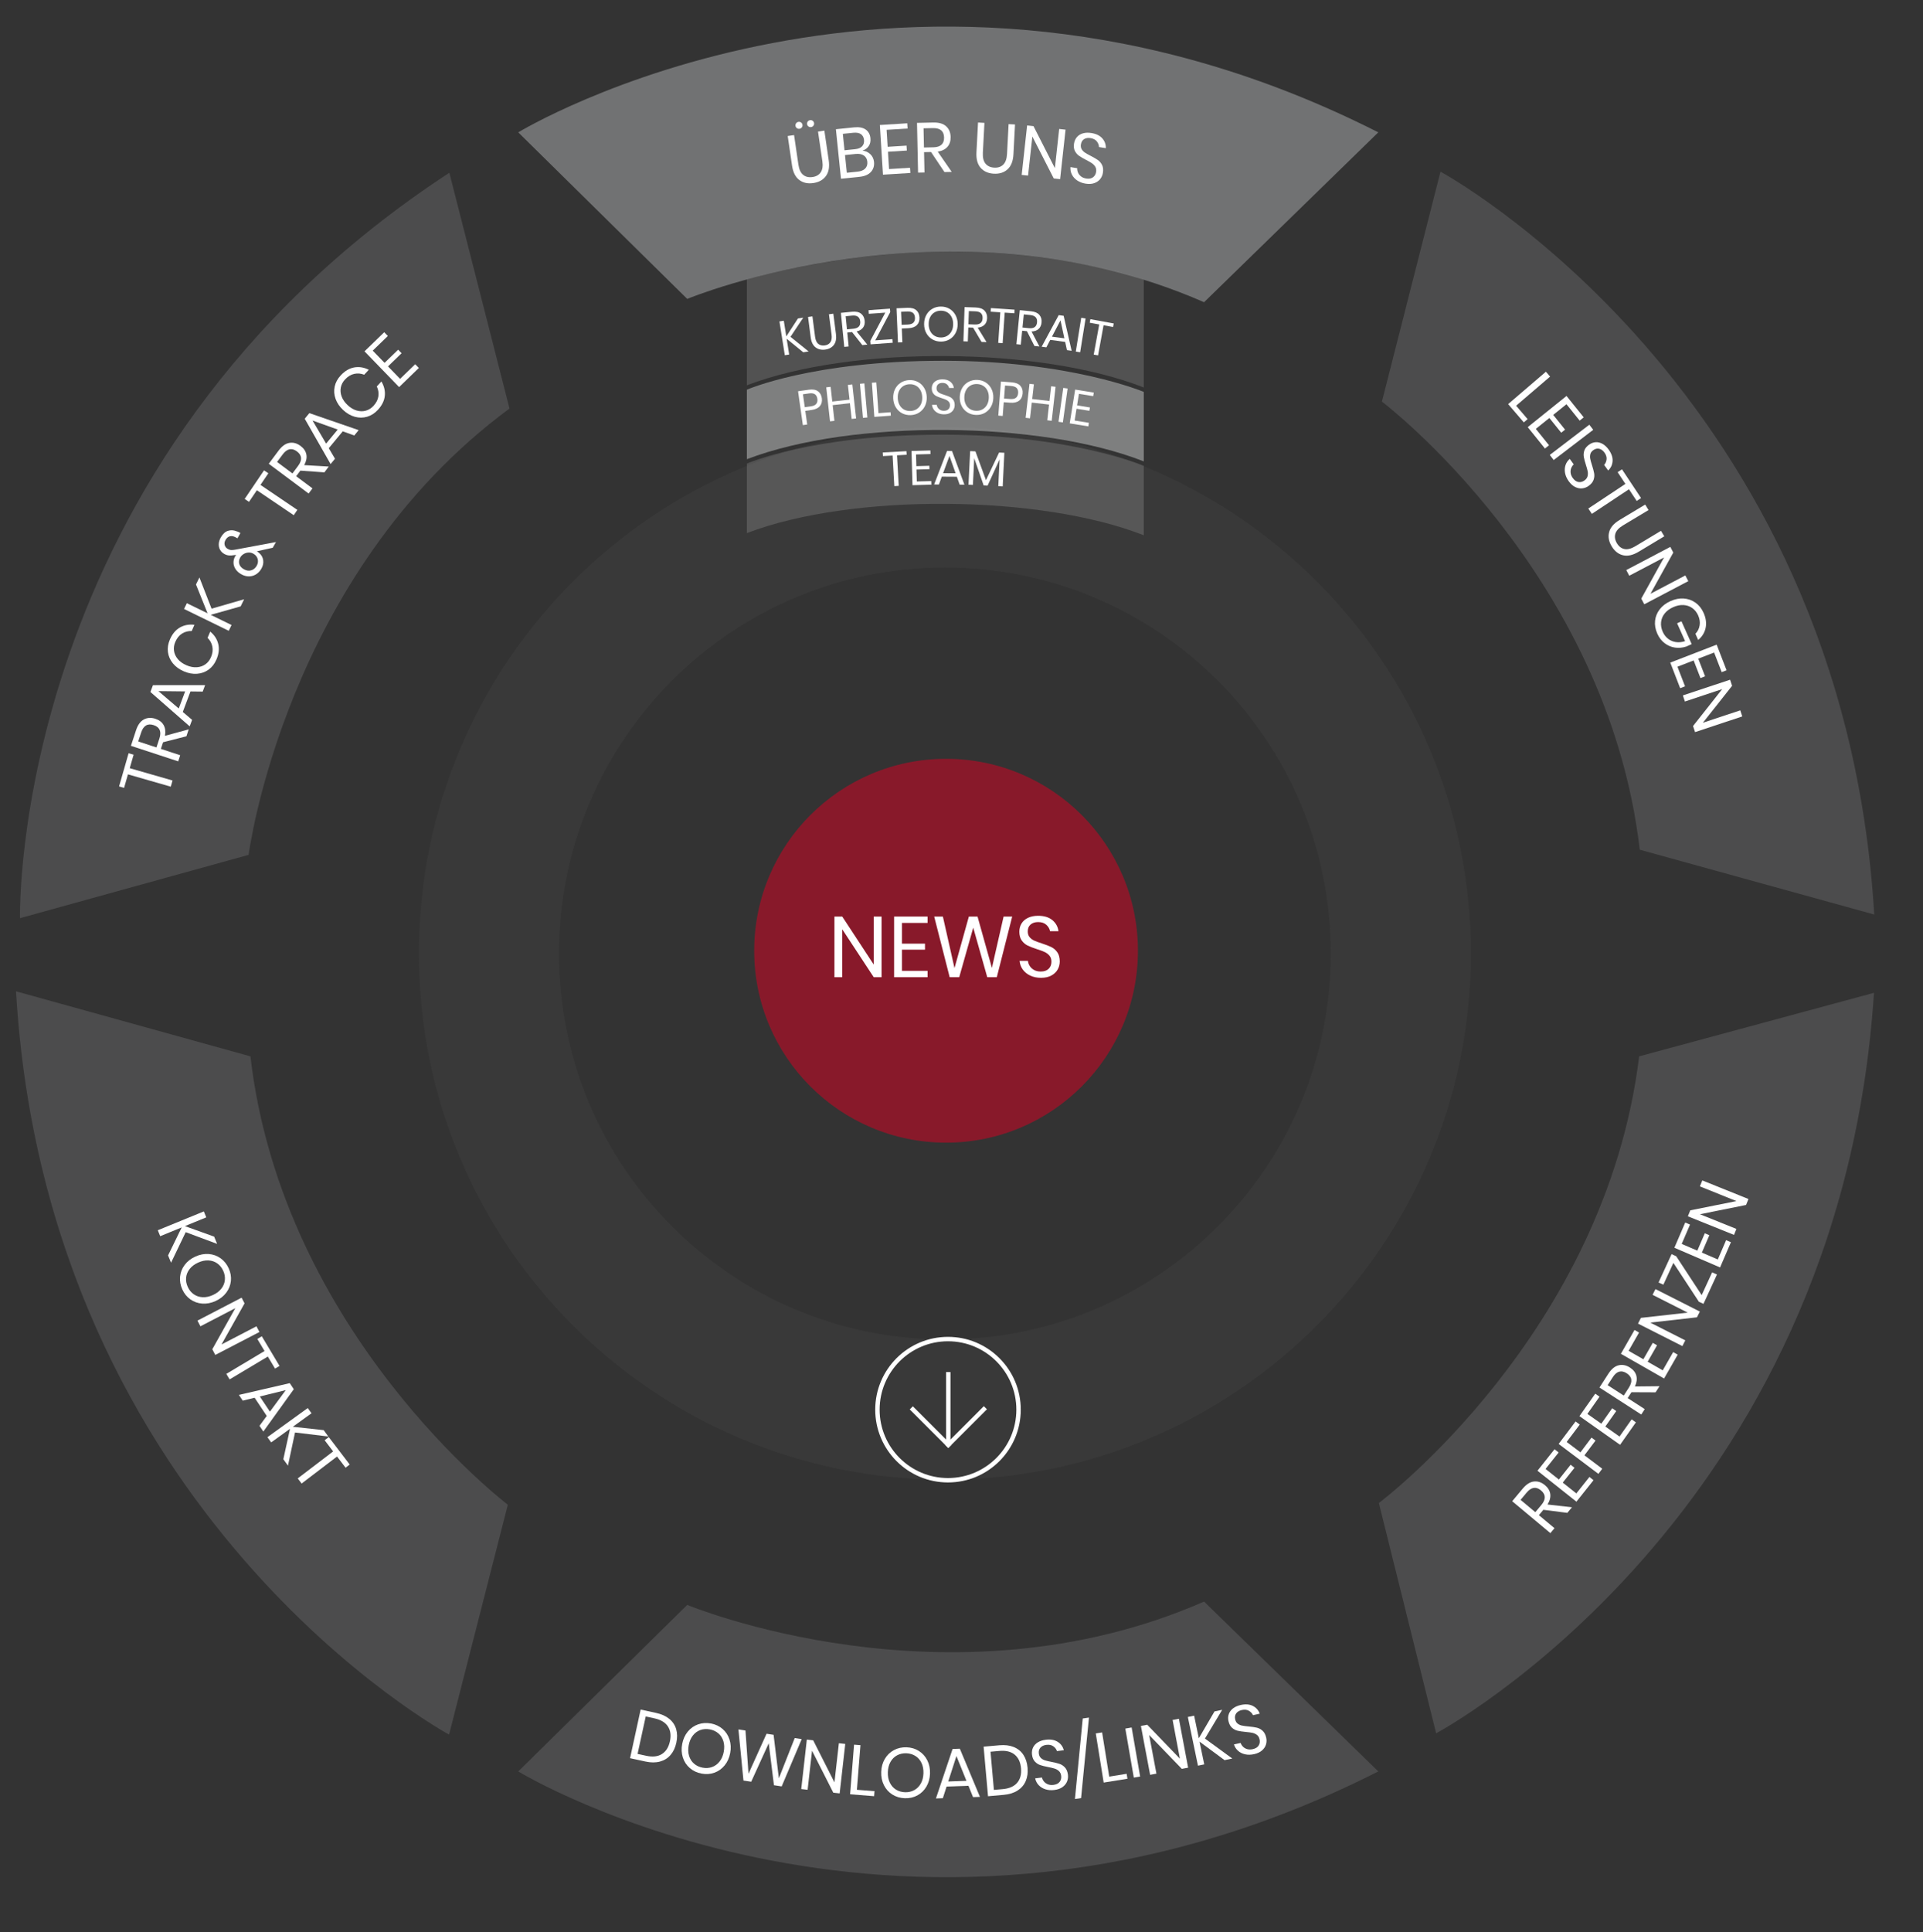 <?xml version="1.0" encoding="utf-8"?>
<!-- Generator: Adobe Illustrator 16.0.0, SVG Export Plug-In . SVG Version: 6.00 Build 0)  -->
<!DOCTYPE svg PUBLIC "-//W3C//DTD SVG 1.1//EN" "http://www.w3.org/Graphics/SVG/1.1/DTD/svg11.dtd">
<svg version="1.1" id="Ebene_1" xmlns="http://www.w3.org/2000/svg" xmlns:xlink="http://www.w3.org/1999/xlink" x="0px" y="0px"
	 width="872px" height="876px" viewBox="0 0 872 876" enable-background="new 0 0 872 876" xml:space="preserve">
<rect x="0" y="0" width="872" height="876" fill="#333333" stroke="none"/>
<g id="Kreis_Mitte" opacity="0.25">
	<g>
		<path fill="#4D4D4D" d="M428.469,193.752c-131.72,0-238.5,106.78-238.5,238.5c0,131.72,106.78,238.5,238.5,238.5
			c131.72,0,238.5-106.779,238.5-238.5C666.969,300.533,560.189,193.752,428.469,193.752z M428.469,607.252
			c-96.649,0-175-78.349-175-175c0-96.649,78.35-175,175-175c96.651,0,175,78.35,175,175
			C603.469,528.903,525.12,607.252,428.469,607.252z"/>
	</g>
</g>
<circle id="Btn_News" opacity="0.5" fill="#DF0022" cx="429" cy="431" r="87"/>
<g id="Txt_News">
	<path fill="#FFFFFF" d="M399.751,443h-3.549l-14.274-21.723V443h-3.549v-27.495h3.549l14.274,21.762v-21.762h3.549V443z"/>
	<path fill="#FFFFFF" d="M408.993,418.391v9.399h10.452v2.73h-10.452v9.593h11.622V443h-15.171v-27.495h15.171v2.886H408.993z"/>
	<path fill="#FFFFFF" d="M458.991,415.505L452.01,443h-4.328l-6.357-22.464L434.967,443h-4.329l-7.02-27.495h3.939l5.265,23.361
		l6.513-23.361h3.938l6.514,23.283l5.304-23.283H458.991z"/>
	<path fill="#FFFFFF" d="M479.622,439.49c-0.624,1.118-1.573,2.027-2.847,2.73c-1.275,0.701-2.848,1.053-4.72,1.053
		c-1.819,0-3.438-0.332-4.855-0.995s-2.548-1.573-3.393-2.729c-0.845-1.157-1.333-2.477-1.463-3.959h3.783
		c0.078,0.78,0.345,1.541,0.8,2.282c0.454,0.741,1.104,1.352,1.949,1.833c0.846,0.48,1.865,0.721,3.063,0.721
		c1.56,0,2.755-0.416,3.588-1.248c0.832-0.832,1.248-1.897,1.248-3.198c0-1.118-0.293-2.028-0.878-2.73s-1.307-1.254-2.165-1.658
		c-0.857-0.402-2.027-0.838-3.51-1.306c-1.742-0.572-3.139-1.112-4.192-1.619c-1.053-0.507-1.95-1.268-2.69-2.281
		c-0.741-1.014-1.111-2.353-1.111-4.017c0-1.43,0.344-2.691,1.033-3.783c0.688-1.092,1.677-1.937,2.964-2.535
		c1.286-0.598,2.802-0.897,4.544-0.897c2.703,0,4.848,0.657,6.435,1.97c1.585,1.313,2.509,2.983,2.769,5.011h-3.822
		c-0.208-1.092-0.767-2.053-1.676-2.886c-0.911-0.832-2.146-1.248-3.705-1.248c-1.431,0-2.574,0.371-3.433,1.111
		c-0.858,0.741-1.287,1.788-1.287,3.14c0,1.066,0.279,1.931,0.839,2.594c0.559,0.663,1.254,1.183,2.086,1.56
		c0.832,0.377,1.977,0.8,3.432,1.268c1.769,0.572,3.191,1.118,4.271,1.638c1.078,0.521,1.994,1.307,2.749,2.359
		c0.754,1.053,1.132,2.451,1.132,4.192C480.559,437.164,480.246,438.373,479.622,439.49z"/>
</g>
<path id="Btn_Kontakt" fill="#B1B3B4" fill-opacity="0.2" d="M203.635,786.348c0,0-182.38-98.681-196.374-336.953l106.304,29.483
	c14.554,125.78,116.717,203.252,116.717,203.252L203.635,786.348z"/>
<g id="Txt_Kontakt">
	<path fill-rule="evenodd" clip-rule="evenodd" fill="none" d="M43.107,471.844c0,0,21.878,84.443,56.464,145.692
		s105.642,134.767,105.642,134.767"/>
	<path fill="#FFFFFF" d="M84.211,558.582l-6.644,13.85l-1.356-3.317l6.183-12.693l-9.745,3.985l-1.102-2.695l20.881-8.539
		l1.102,2.695l-9.685,3.961l13.258,4.776l1.345,3.287L84.211,558.582z"/>
	<path fill="#FFFFFF" d="M104.696,580.729c-0.203,1.931-0.907,3.696-2.114,5.298c-1.207,1.601-2.82,2.859-4.841,3.775
		c-2.021,0.916-4.031,1.3-6.03,1.152c-1.999-0.147-3.792-0.781-5.377-1.901c-1.585-1.12-2.809-2.633-3.672-4.536
		c-0.863-1.904-1.198-3.831-1.004-5.781c0.193-1.95,0.894-3.726,2.1-5.326c1.207-1.602,2.82-2.859,4.841-3.776
		c2.021-0.916,4.031-1.3,6.03-1.152c1.999,0.147,3.796,0.792,5.39,1.931c1.594,1.14,2.822,2.661,3.686,4.565
		S104.898,578.799,104.696,580.729z M98.527,572.74c-1.158-0.822-2.487-1.274-3.987-1.354c-1.501-0.081-3.067,0.248-4.699,0.988
		c-1.613,0.731-2.888,1.689-3.826,2.876c-0.938,1.187-1.479,2.485-1.623,3.898c-0.145,1.412,0.104,2.827,0.748,4.246
		c0.634,1.398,1.535,2.507,2.702,3.325c1.167,0.817,2.501,1.267,4.001,1.348s3.057-0.244,4.67-0.976
		c1.632-0.739,2.912-1.701,3.84-2.883c0.928-1.182,1.464-2.479,1.609-3.892c0.145-1.412-0.1-2.817-0.734-4.217
		C100.584,574.683,99.684,573.563,98.527,572.74z"/>
	<path fill="#FFFFFF" d="M97.619,614.239l-1.343-2.584l10.417-18.61l-15.817,8.218l-1.342-2.584l20.019-10.401l1.343,2.584
		l-10.445,18.625l15.845-8.232l1.343,2.584L97.619,614.239z"/>
	<path fill="#FFFFFF" d="M126.749,619.22l-2.033,1.215l-3.265-5.468l-17.336,10.354l-1.493-2.5l17.335-10.354L116.692,607
		l2.033-1.215L126.749,619.22z"/>
	<path fill="#FFFFFF" d="M120.962,641.895l-5.5-8.256l-5.388,1.321l-1.739-2.609l23.059-5.329l1.828,2.743l-13.814,19.203
		l-1.739-2.61L120.962,641.895z M122.392,639.942l7.191-9.753l-11.769,2.882L122.392,639.942z"/>
	<path fill="#FFFFFF" d="M133.783,649.393l-3.204,15.023l-2.098-2.906l3.027-13.79l-8.535,6.163l-1.705-2.361l18.29-13.207
		l1.705,2.361l-8.483,6.126l14.01,1.527l2.08,2.88L133.783,649.393z"/>
	<path fill="#FFFFFF" d="M158.578,663.915l-1.883,1.437l-3.861-5.064l-16.057,12.243l-1.766-2.316l16.057-12.242l-3.861-5.064
		l1.883-1.436L158.578,663.915z"/>
</g>
<path id="Btn_Referenzen" fill="#B1B3B4" fill-opacity="0.2" d="M651.229,785.759c0,0,183.014-97.501,198.545-335.679
	l-106.492,28.797c-15.366,125.684-118.026,202.494-118.026,202.494L651.229,785.759z"/>
<g id="Txt_Referenzen">
	<path fill-rule="evenodd" clip-rule="evenodd" fill="none" d="M655.09,746.708c0,0,62.691-60.653,98.941-120.932
		c36.25-60.28,65.199-158.341,65.199-158.341"/>
	<path fill="#FFFFFF" d="M710.707,685.828l-10.848-1.39l-2.03,2.432l7.073,5.907l-1.867,2.236l-17.314-14.463l4.759-5.698
		c1.642-1.965,3.343-3.045,5.104-3.241c1.763-0.195,3.421,0.355,4.977,1.654c1.409,1.177,2.214,2.517,2.417,4.021
		c0.202,1.504-0.211,3.09-1.243,4.758l11.086,1.253L710.707,685.828z M696.208,685.517l2.729-3.267
		c2.12-2.538,2.065-4.737-0.161-6.597c-2.226-1.86-4.4-1.521-6.52,1.017l-2.729,3.267L696.208,685.517z"/>
	<path fill="#FFFFFF" d="M700.85,665.926l6.039,4.797l5.334-6.714l1.754,1.394l-5.335,6.715l6.163,4.896l5.933-7.466l1.854,1.474
		l-7.744,9.745l-17.663-14.034l7.744-9.746l1.854,1.473L700.85,665.926z"/>
	<path fill="#FFFFFF" d="M714.459,644.385l1.893,1.424l-5.929,7.873l6.237,4.697l5.023-6.672l1.815,1.367l-5.024,6.672l8.078,6.082
		l-1.752,2.327l-18.021-13.571L714.459,644.385z"/>
	<path fill="#FFFFFF" d="M719.817,640.959l6.302,4.445l4.943-7.007l1.83,1.292l-4.943,7.006l6.432,4.539l5.498-7.791l1.935,1.364
		l-7.177,10.171l-18.433-13.006l7.175-10.17l1.936,1.364L719.817,640.959z"/>
	<path fill="#FFFFFF" d="M750.733,631.186l-10.937-0.049l-1.719,2.662l7.745,4.996l-1.579,2.447l-18.957-12.23l4.025-6.238
		c1.388-2.151,2.943-3.432,4.669-3.843c1.725-0.41,3.438-0.066,5.142,1.032c1.542,0.994,2.506,2.227,2.891,3.693
		c0.387,1.469,0.17,3.094-0.65,4.874l11.156-0.114L750.733,631.186z M736.305,632.654l2.308-3.577
		c1.792-2.778,1.47-4.954-0.97-6.526c-2.437-1.573-4.552-0.971-6.344,1.808l-2.309,3.576L736.305,632.654z"/>
	<path fill="#FFFFFF" d="M738.507,612.37l6.694,3.828l4.258-7.444l1.944,1.111l-4.258,7.445l6.834,3.908l4.734-8.279l2.056,1.176
		l-6.18,10.807l-19.584-11.199l6.179-10.807l2.057,1.176L738.507,612.37z"/>
	<path fill="#FFFFFF" d="M770.814,594.581l-1.316,2.598l-21.192,2.396l15.9,8.053l-1.315,2.598l-20.125-10.193l1.314-2.598
		l21.222-2.381l-15.93-8.066l1.315-2.598L770.814,594.581z"/>
	<path fill="#FFFFFF" d="M771.643,587.11l4.748-10.319l2.181,1.003l-6.113,13.284l-2.093-0.963l-11.553-17.609l-4.548,9.883
		l-2.181-1.003l5.913-12.849l2.093,0.963L771.643,587.11z"/>
	<path fill="#FFFFFF" d="M762.584,563.91l7.084,3.049l3.392-7.878l2.058,0.886l-3.392,7.877l7.231,3.113l3.771-8.76l2.174,0.938
		l-4.921,11.433l-20.723-8.92l4.923-11.434l2.175,0.937L762.584,563.91z"/>
	<path fill="#FFFFFF" d="M792.852,543.547l-1.088,2.701l-20.907,4.21l16.535,6.655l-1.087,2.701l-20.93-8.423l1.088-2.701
		l20.938-4.198l-16.564-6.668l1.087-2.701L792.852,543.547z"/>
</g>
<path id="Btn_Downloads" fill="#B1B3B4" fill-opacity="0.2" d="M235,803.051c0,0,177.092,107.885,390,0l-79-77
	c-116,50.76-234.375,1.5-234.375,1.5L235,803.051z"/>
<g id="Txt_Downloads">
	<path fill-rule="evenodd" clip-rule="evenodd" fill="none" d="M268.2,792.738c0,0,84.293,22.449,154.632,22.434
		c70.34-0.016,169.289-25.764,169.289-25.764"/>
	<path fill="#FFFFFF" d="M304.071,795.59c-1.258,1.461-2.855,2.455-4.793,2.983c-1.938,0.528-4.126,0.526-6.565-0.006l-7.004-1.524
		L290.51,775l7.004,1.525c2.439,0.531,4.432,1.429,5.979,2.693c1.547,1.266,2.59,2.824,3.125,4.677
		c0.535,1.852,0.558,3.903,0.067,6.155C306.2,792.281,305.328,794.127,304.071,795.59z M300.133,795.174
		c1.844-1.148,3.06-3.068,3.645-5.757c0.586-2.688,0.286-4.942-0.901-6.763c-1.188-1.819-3.229-3.045-6.125-3.676l-3.941-0.858
		l-3.696,16.979l3.939,0.858C295.929,796.583,298.289,796.322,300.133,795.174z"/>
	<path fill="#FFFFFF" d="M327.683,783.816c1.462,1.275,2.502,2.867,3.119,4.774c0.615,1.907,0.718,3.952,0.307,6.132
		c-0.414,2.18-1.254,4.045-2.524,5.596c-1.271,1.552-2.819,2.654-4.646,3.307c-1.829,0.653-3.77,0.785-5.823,0.397
		c-2.055-0.388-3.824-1.222-5.308-2.501c-1.484-1.279-2.534-2.873-3.151-4.781c-0.616-1.907-0.719-3.951-0.306-6.131
		c0.412-2.181,1.253-4.046,2.522-5.598c1.271-1.551,2.83-2.65,4.679-3.3s3.8-0.779,5.854-0.392
		C324.46,781.709,326.219,782.541,327.683,783.816z M317.598,784.271c-1.338,0.474-2.472,1.303-3.4,2.482
		c-0.93,1.182-1.56,2.653-1.893,4.414c-0.329,1.74-0.278,3.334,0.154,4.784c0.431,1.449,1.183,2.639,2.256,3.569
		c1.072,0.931,2.374,1.539,3.903,1.828c1.511,0.286,2.936,0.186,4.275-0.299c1.339-0.484,2.473-1.318,3.402-2.5
		c0.93-1.181,1.559-2.641,1.888-4.381c0.332-1.762,0.282-3.361-0.151-4.8s-1.187-2.623-2.26-3.554
		c-1.072-0.93-2.362-1.537-3.873-1.823C320.37,783.704,318.936,783.797,317.598,784.271z"/>
	<path fill="#FFFFFF" d="M363.538,788.401l-9.076,21.433l-3.511-0.537l-2.367-19.009l-7.945,17.431l-3.512-0.538l-2.279-23.171
		l3.194,0.488l1.37,19.602l8.183-18.14l3.195,0.489l2.391,19.693l7.193-18.227L363.538,788.401z"/>
	<path fill="#FFFFFF" d="M380.756,813.001l-2.894-0.326l-9.637-19.027l-2.002,17.712l-2.894-0.328l2.534-22.417l2.893,0.327
		L378.39,808l2.006-17.742l2.894,0.326L380.756,813.001z"/>
	<path fill="#FFFFFF" d="M388.569,811.365l7.974,0.637l-0.181,2.266l-10.877-0.869l1.797-22.488l2.902,0.232L388.569,811.365z"/>
	<path fill="#FFFFFF" d="M416.678,793.771c1.64,1.038,2.91,2.454,3.809,4.245c0.899,1.793,1.31,3.797,1.233,6.015
		s-0.625,4.188-1.645,5.915c-1.02,1.726-2.384,3.051-4.091,3.973c-1.708,0.924-3.606,1.35-5.695,1.277s-3.965-0.627-5.626-1.667
		c-1.661-1.038-2.941-2.454-3.84-4.246c-0.899-1.792-1.311-3.796-1.233-6.015c0.076-2.217,0.624-4.188,1.644-5.914
		c1.021-1.727,2.395-3.05,4.123-3.973c1.729-0.922,3.639-1.348,5.728-1.276C413.174,792.177,415.038,792.732,416.678,793.771z
		 M406.78,795.75c-1.251,0.674-2.246,1.664-2.984,2.972c-0.738,1.31-1.139,2.858-1.2,4.65c-0.062,1.769,0.231,3.337,0.878,4.704
		s1.57,2.43,2.772,3.186c1.2,0.757,2.58,1.162,4.137,1.215c1.534,0.053,2.928-0.262,4.179-0.945c1.25-0.682,2.246-1.678,2.984-2.986
		s1.14-2.848,1.2-4.617c0.062-1.791-0.231-3.365-0.879-4.721c-0.647-1.356-1.57-2.412-2.772-3.17
		c-1.201-0.756-2.569-1.16-4.104-1.215C409.434,794.77,408.03,795.079,406.78,795.75z"/>
	<path fill="#FFFFFF" d="M439.153,809.549l-9.913,0.358l-1.698,5.281l-3.134,0.112l7.547-22.431l3.294-0.119l9.114,21.83
		l-3.134,0.112L439.153,809.549z M438.241,807.309l-4.537-11.235l-3.715,11.534L438.241,807.309z"/>
	<path fill="#FFFFFF" d="M465.117,807.426c-0.764,1.771-1.991,3.197-3.685,4.279c-1.692,1.082-3.781,1.732-6.268,1.953l-7.139,0.635
		l-1.996-22.473l7.14-0.633c2.486-0.221,4.657,0.041,6.512,0.787s3.313,1.922,4.376,3.53c1.064,1.608,1.698,3.56,1.902,5.854
		C466.161,803.634,465.881,805.656,465.117,807.426z M461.235,808.204c1.416-1.646,2.003-3.84,1.761-6.581
		c-0.243-2.742-1.204-4.804-2.878-6.186c-1.678-1.383-3.991-1.943-6.945-1.682l-4.016,0.357l1.537,17.309l4.017-0.357
		C457.643,810.804,459.817,809.852,461.235,808.204z"/>
	<path fill="#FFFFFF" d="M483.864,807.612c-0.395,0.974-1.076,1.811-2.042,2.511c-0.967,0.7-2.212,1.145-3.736,1.334
		c-1.483,0.184-2.833,0.076-4.055-0.32c-1.221-0.396-2.233-1.023-3.038-1.881c-0.805-0.856-1.336-1.882-1.59-3.075l3.08-0.382
		c0.143,0.627,0.436,1.22,0.881,1.777c0.445,0.557,1.036,0.988,1.773,1.295c0.736,0.307,1.592,0.399,2.565,0.279
		c1.27-0.158,2.201-0.617,2.796-1.379c0.593-0.762,0.824-1.671,0.693-2.73c-0.113-0.91-0.443-1.621-0.99-2.133
		c-0.547-0.514-1.19-0.891-1.93-1.133c-0.739-0.24-1.736-0.478-2.99-0.709c-1.477-0.29-2.668-0.588-3.577-0.895
		c-0.908-0.307-1.716-0.836-2.421-1.587c-0.707-0.751-1.143-1.804-1.311-3.159c-0.145-1.163,0.009-2.226,0.459-3.184
		c0.451-0.959,1.171-1.746,2.158-2.364c0.988-0.616,2.191-1.013,3.608-1.188c2.203-0.272,4.017,0.045,5.439,0.955
		c1.424,0.908,2.344,2.176,2.761,3.801l-3.113,0.385c-0.279-0.867-0.831-1.594-1.656-2.18c-0.824-0.586-1.872-0.801-3.143-0.643
		c-1.165,0.145-2.059,0.562-2.682,1.251c-0.625,0.69-0.868,1.586-0.732,2.687c0.107,0.868,0.422,1.544,0.945,2.027
		c0.521,0.483,1.141,0.837,1.855,1.06c0.717,0.224,1.689,0.452,2.924,0.687c1.496,0.287,2.711,0.588,3.643,0.902
		c0.93,0.314,1.756,0.862,2.477,1.645c0.72,0.781,1.168,1.881,1.344,3.299C484.392,805.623,484.26,806.64,483.864,807.612z"/>
	<path fill="#FFFFFF" d="M493.796,778.635l-3.568,36.506l-2.787,0.404l3.536-36.501L493.796,778.635z"/>
	<path fill="#FFFFFF" d="M502.986,805.391l7.898-1.271l0.36,2.243l-10.773,1.732l-3.582-22.273l2.874-0.463L502.986,805.391z"/>
	<path fill="#FFFFFF" d="M513.157,783.125l3.845,22.23l-2.87,0.496l-3.844-22.23L513.157,783.125z"/>
	<path fill="#FFFFFF" d="M538.767,801.345l-2.861,0.54l-14.809-15.35l3.299,17.516l-2.861,0.54l-4.176-22.171l2.861-0.539
		l14.814,15.381l-3.305-17.548l2.861-0.539L538.767,801.345z"/>
	<path fill="#FFFFFF" d="M546.393,788.148l12.408,9.057l-3.509,0.729l-11.355-8.393l2.143,10.308l-2.85,0.593l-4.594-22.088
		l2.852-0.592l2.131,10.244l7.111-12.166l3.479-0.723L546.393,788.148z"/>
	<path fill="#FFFFFF" d="M574.073,790.82c-0.298,1.008-0.895,1.907-1.787,2.699c-0.893,0.791-2.089,1.355-3.587,1.693
		c-1.457,0.328-2.813,0.354-4.066,0.078c-1.254-0.274-2.323-0.799-3.208-1.572c-0.885-0.774-1.513-1.742-1.885-2.906l3.029-0.682
		c0.202,0.61,0.553,1.172,1.051,1.683c0.497,0.511,1.128,0.883,1.891,1.115c0.764,0.233,1.624,0.241,2.58,0.026
		c1.25-0.281,2.132-0.83,2.648-1.646c0.516-0.815,0.657-1.744,0.422-2.785c-0.201-0.895-0.6-1.57-1.194-2.025
		c-0.594-0.457-1.271-0.77-2.03-0.938c-0.76-0.168-1.775-0.306-3.046-0.414c-1.498-0.144-2.714-0.324-3.647-0.539
		c-0.935-0.217-1.789-0.664-2.565-1.342c-0.775-0.678-1.313-1.683-1.614-3.016c-0.257-1.144-0.209-2.216,0.146-3.213
		c0.354-0.999,0.993-1.854,1.915-2.564c0.923-0.711,2.081-1.223,3.476-1.537c2.164-0.486,4-0.348,5.506,0.418
		c1.506,0.765,2.546,1.936,3.119,3.512l-3.059,0.688c-0.363-0.837-0.984-1.505-1.862-2.007c-0.879-0.502-1.942-0.613-3.19-0.332
		c-1.146,0.258-1.994,0.761-2.547,1.509c-0.555,0.747-0.709,1.663-0.465,2.745c0.192,0.854,0.571,1.494,1.139,1.924
		c0.566,0.431,1.217,0.722,1.952,0.873c0.732,0.152,1.724,0.284,2.976,0.396c1.518,0.14,2.755,0.32,3.713,0.541
		c0.957,0.223,1.832,0.687,2.626,1.395c0.793,0.705,1.347,1.757,1.661,3.151C574.403,788.789,574.37,789.813,574.073,790.82z"/>
</g>
<path id="Btn_Track__x26__Trace" fill="#B1B3B4" fill-opacity="0.2" d="M9.066,416.236c0,0-5.072-207.303,194.695-337.926
	l27.28,106.893c-101.89,75.172-118.303,202.331-118.303,202.331L9.066,416.236z"/>
<g id="Txt_Track__x26__Trace">
	<g>
		<path fill-rule="evenodd" clip-rule="evenodd" fill="none" d="M70.929,383.034c0,0,11.706-63.645,49.353-128.821
			c37.65-65.175,86.912-102.252,86.912-102.252"/>
		<path fill="#FFFFFF" d="M58.314,341.472l2.275,0.654l-1.759,6.12l19.407,5.577l-0.805,2.799l-19.406-5.577l-1.76,6.12
			l-2.275-0.654L58.314,341.472z"/>
		<path fill="#FFFFFF" d="M84.539,333.771l-10.594,2.718l-0.988,3.01l8.756,2.876l-0.908,2.767l-21.434-7.04l2.316-7.053
			c0.799-2.433,1.981-4.065,3.546-4.898c1.565-0.833,3.31-0.934,5.235-0.301c1.744,0.573,2.986,1.52,3.731,2.842
			c0.745,1.323,0.946,2.95,0.604,4.88l10.765-2.931L84.539,333.771z M70.951,338.84l1.328-4.043c1.031-3.142,0.17-5.165-2.587-6.071
			c-2.756-0.906-4.65,0.213-5.683,3.354l-1.328,4.044L70.951,338.84z"/>
		<path fill="#FFFFFF" d="M86.366,313.458l-3.479,9.289l4.223,3.598l-1.101,2.937l-17.807-15.589l1.155-3.087l23.656-0.023
			l-1.1,2.937L86.366,313.458z M83.947,313.44l-12.117-0.131l9.221,7.862L83.947,313.44z"/>
		<path fill="#FFFFFF" d="M81.592,284.46c1.953-1.11,4.142-1.515,6.566-1.215l-1.214,2.822c-1.599-0.062-3.059,0.321-4.378,1.146
			c-1.318,0.826-2.346,2.091-3.079,3.796c-0.582,1.352-0.774,2.703-0.577,4.054s0.775,2.598,1.734,3.742
			c0.959,1.145,2.261,2.07,3.907,2.779c1.627,0.7,3.181,1.003,4.66,0.908c1.481-0.095,2.778-0.534,3.896-1.32
			c1.116-0.785,1.965-1.854,2.547-3.207c0.733-1.705,0.947-3.32,0.639-4.846c-0.307-1.525-1.032-2.848-2.177-3.968l1.215-2.821
			c1.886,1.555,3.097,3.422,3.632,5.604c0.537,2.182,0.261,4.536-0.826,7.064c-0.836,1.94-2.02,3.464-3.552,4.569
			c-1.532,1.106-3.276,1.731-5.231,1.877c-1.956,0.146-3.953-0.22-5.99-1.098c-2.059-0.885-3.711-2.09-4.959-3.614
			c-1.249-1.524-1.999-3.223-2.25-5.096c-0.25-1.873,0.042-3.78,0.877-5.72C78.119,287.39,79.639,285.571,81.592,284.46z"/>
		<path fill="#FFFFFF" d="M95.939,275.932l14.758-4.262l-1.573,3.22l-13.587,3.836l9.46,4.619l-1.277,2.617l-20.273-9.896
			l1.278-2.617l9.402,4.591l-5.262-13.074l1.558-3.192L95.939,275.932z"/>
		<path fill="#FFFFFF" d="M123.673,248.317l-7.167,1.587c0.297,0.169,0.636,0.437,1.018,0.802c1.015,0.848,1.621,1.917,1.816,3.208
			c0.198,1.291-0.063,2.567-0.781,3.827c-0.654,1.149-1.48,2.028-2.479,2.638c-0.999,0.61-2.08,0.914-3.246,0.913
			c-1.165-0.001-2.322-0.33-3.472-0.985c-1.149-0.655-2.016-1.449-2.601-2.384c-0.584-0.935-0.878-1.906-0.88-2.915
			c-0.002-1.008,0.26-1.975,0.789-2.902c0.084-0.147,0.219-0.341,0.403-0.58l-0.766,0.116c-0.925,0.16-1.748,0.214-2.467,0.159
			c-0.718-0.053-1.457-0.296-2.217-0.729c-0.761-0.434-1.36-1.027-1.803-1.782c-0.44-0.754-0.649-1.628-0.623-2.621
			c0.025-0.992,0.339-2.017,0.94-3.073c0.909-1.595,2.002-2.585,3.279-2.975c1.278-0.389,2.562-0.313,3.852,0.224
			c0.471,0.121,0.92,0.303,1.346,0.547c0.186,0.104,0.319,0.193,0.4,0.266l-1.363,2.391c-0.118-0.093-0.269-0.185-0.45-0.276
			c-0.181-0.091-0.309-0.158-0.384-0.199c-0.938-0.509-1.803-0.66-2.598-0.45c-0.795,0.209-1.445,0.759-1.953,1.648
			c-0.465,0.815-0.591,1.597-0.379,2.345c0.213,0.747,0.662,1.316,1.348,1.707c0.575,0.327,1.127,0.501,1.656,0.521
			c0.529,0.019,1.209-0.054,2.039-0.219l18.215-3.393L123.673,248.317z M116.852,253.435c-0.273-1.028-0.92-1.832-1.939-2.412
			c-0.705-0.402-1.449-0.582-2.236-0.538c-0.784,0.042-1.514,0.266-2.186,0.668s-1.191,0.929-1.563,1.578
			c-0.549,0.964-0.694,1.931-0.437,2.9c0.257,0.97,0.952,1.776,2.082,2.42c1.149,0.655,2.258,0.821,3.327,0.497
			c1.068-0.324,1.898-1.004,2.49-2.042C116.971,255.486,117.125,254.462,116.852,253.435z"/>
		<path fill="#FFFFFF" d="M119.723,213.226l1.962,1.328l-3.57,5.273l16.721,11.32l-1.634,2.412l-16.72-11.319l-3.569,5.272
			l-1.961-1.328L119.723,213.226z"/>
		<path fill="#FFFFFF" d="M147.111,214.14l-10.907-0.792l-1.896,2.539l7.387,5.512l-1.742,2.333l-18.08-13.492l4.44-5.95
			c1.532-2.052,3.172-3.224,4.92-3.516c1.749-0.292,3.435,0.167,5.06,1.38c1.471,1.098,2.348,2.391,2.633,3.882
			c0.285,1.491-0.042,3.098-0.98,4.818l11.138,0.645L147.111,214.14z M132.617,214.622l2.545-3.41
			c1.978-2.649,1.805-4.843-0.521-6.578c-2.324-1.735-4.477-1.277-6.454,1.372l-2.546,3.411L132.617,214.622z"/>
		<path fill="#FFFFFF" d="M155.424,195.542l-6.326,7.641l2.813,4.781l-1.999,2.415l-11.731-20.555l2.103-2.539l22.361,7.713
			l-1.999,2.416L155.424,195.542z M153.143,194.733l-11.407-4.084l6.143,10.444L153.143,194.733z"/>
		<path fill="#FFFFFF" d="M160.635,166.567c2.211-0.39,4.41-0.037,6.594,1.06l-2.091,2.251c-1.486-0.594-2.989-0.724-4.509-0.389
			c-1.52,0.335-2.912,1.182-4.176,2.543c-1.002,1.078-1.637,2.286-1.904,3.625c-0.268,1.338-0.142,2.707,0.377,4.106
			c0.521,1.4,1.436,2.709,2.748,3.93c1.299,1.205,2.66,2.012,4.086,2.42c1.427,0.408,2.797,0.429,4.112,0.063
			s2.474-1.088,3.475-2.166c1.265-1.36,2.007-2.81,2.229-4.35c0.223-1.54-0.017-3.03-0.719-4.469l2.091-2.25
			c1.255,2.098,1.769,4.264,1.54,6.499c-0.227,2.235-1.277,4.361-3.15,6.377c-1.438,1.547-3.063,2.584-4.878,3.111
			c-1.813,0.527-3.667,0.532-5.558,0.013c-1.892-0.52-3.649-1.534-5.275-3.045c-1.641-1.524-2.793-3.214-3.458-5.069
			c-0.664-1.855-0.8-3.706-0.407-5.555s1.307-3.546,2.744-5.094C156.379,168.161,158.422,166.958,160.635,166.567z"/>
		<path fill="#FFFFFF" d="M169.02,158.951l5.365,5.539l6.16-5.967l1.559,1.608l-6.16,5.967l5.477,5.654l6.85-6.634l1.648,1.7
			l-8.941,8.661l-15.697-16.204l8.941-8.661l1.647,1.701L169.02,158.951z"/>
	</g>
</g>
<path id="Btn_Leistungen" fill="#B1B3B4" fill-opacity="0.2" d="M653.193,77.818c0,0,182.476,98.505,196.7,336.763L743.56,385.2
	c-14.676-125.766-116.914-203.137-116.914-203.137L653.193,77.818z"/>
<g id="Txt_Leistungen">
	<g>
		<path fill-rule="evenodd" clip-rule="evenodd" fill="none" d="M648.883,147.453c0,0,49.117,42.134,86.503,107.461
			c37.388,65.327,44.648,126.554,44.648,126.554"/>
		<path fill="#FFFFFF" d="M687.505,183.925l5.206,6.074l-1.726,1.479l-7.101-8.285l17.13-14.682l1.895,2.211L687.505,183.925z"/>
		<path fill="#FFFFFF" d="M710.329,183.251l-6.009,4.834l5.377,6.683l-1.746,1.403l-5.375-6.681l-6.134,4.935l5.978,7.43
			l-1.845,1.484l-7.804-9.699l17.578-14.142l7.803,9.698l-1.845,1.484L710.329,183.251z"/>
		<path fill="#FFFFFF" d="M722.457,194.851l-17.924,13.699l-1.769-2.313l17.925-13.7L722.457,194.851z"/>
		<path fill="#FFFFFF" d="M717.516,221.389c-1.044,0.122-2.105-0.073-3.184-0.583c-1.079-0.512-2.068-1.39-2.967-2.636
			c-0.873-1.21-1.43-2.447-1.669-3.708c-0.239-1.262-0.177-2.451,0.188-3.568c0.363-1.117,1.007-2.076,1.932-2.873l1.815,2.517
			c-0.481,0.427-0.859,0.969-1.134,1.628c-0.275,0.658-0.369,1.384-0.284,2.178c0.086,0.793,0.416,1.587,0.99,2.383
			c0.749,1.039,1.599,1.634,2.553,1.789c0.952,0.154,1.862-0.081,2.728-0.705c0.743-0.537,1.208-1.169,1.395-1.895
			c0.187-0.727,0.207-1.472,0.064-2.236c-0.144-0.764-0.416-1.752-0.816-2.963c-0.456-1.434-0.767-2.622-0.936-3.566
			c-0.168-0.944-0.093-1.906,0.227-2.887c0.319-0.979,1.032-1.868,2.14-2.668c0.951-0.686,1.956-1.063,3.013-1.128
			c1.059-0.065,2.094,0.187,3.109,0.756s1.943,1.433,2.779,2.592c1.298,1.8,1.891,3.542,1.778,5.228s-0.781,3.102-2.005,4.249
			l-1.836-2.544c0.627-0.662,0.998-1.496,1.115-2.501s-0.199-2.026-0.947-3.063c-0.688-0.953-1.482-1.536-2.388-1.751
			c-0.905-0.216-1.807,0.002-2.707,0.65c-0.709,0.513-1.15,1.112-1.323,1.804c-0.173,0.689-0.186,1.402-0.036,2.137
			c0.148,0.734,0.417,1.699,0.804,2.893c0.469,1.45,0.788,2.66,0.961,3.628c0.172,0.968,0.088,1.954-0.25,2.962
			c-0.339,1.007-1.088,1.93-2.247,2.766C719.512,220.896,718.558,221.267,717.516,221.389z"/>
		<path fill="#FFFFFF" d="M744.152,225.791l-1.973,1.31l-3.521-5.305l-16.823,11.167l-1.61-2.427l16.823-11.166l-3.522-5.307
			l1.973-1.309L744.152,225.791z"/>
		<path fill="#FFFFFF" d="M747.533,231.229l-11.602,6.975c-1.901,1.144-3.052,2.407-3.451,3.793
			c-0.399,1.385-0.154,2.817,0.736,4.299c0.88,1.462,2.023,2.331,3.433,2.604c1.408,0.272,3.055-0.157,4.938-1.289l11.601-6.975
			l1.5,2.495l-11.601,6.975c-2.633,1.583-5.005,2.12-7.116,1.609c-2.112-0.511-3.827-1.862-5.146-4.057
			c-1.309-2.177-1.693-4.316-1.153-6.42c0.54-2.104,2.126-3.948,4.759-5.531l11.601-6.974L747.533,231.229z"/>
		<path fill="#FFFFFF" d="M745.605,273.943l-1.355-2.578l10.329-18.66l-15.778,8.293l-1.354-2.577l19.969-10.498l1.354,2.578
			l-10.355,18.676l15.806-8.309l1.354,2.578L745.605,273.943z"/>
		<path fill="#FFFFFF" d="M773.43,284.659c-0.459,2.157-1.584,3.977-3.374,5.459l-1.257-2.804c1.027-1.046,1.665-2.308,1.914-3.787
			c0.248-1.479,0.023-2.997-0.675-4.555c-0.629-1.401-1.518-2.511-2.667-3.327c-1.15-0.817-2.471-1.272-3.961-1.363
			c-1.491-0.092-3.053,0.229-4.689,0.963c-1.674,0.751-2.975,1.721-3.902,2.907c-0.929,1.188-1.464,2.499-1.605,3.93
			c-0.142,1.432,0.12,2.887,0.783,4.365c0.567,1.266,1.359,2.302,2.376,3.108c1.017,0.808,2.196,1.313,3.538,1.518
			c1.342,0.204,2.746,0.061,4.208-0.433l-3.627-8.088l1.985-0.89l4.636,10.336l-2.453,1.1c-1.713,0.559-3.421,0.716-5.118,0.473
			c-1.7-0.244-3.258-0.902-4.673-1.973c-1.416-1.072-2.529-2.514-3.342-4.324c-0.891-1.985-1.233-3.936-1.028-5.852
			c0.205-1.915,0.91-3.652,2.117-5.21c1.206-1.559,2.832-2.796,4.876-3.713c2.044-0.916,4.049-1.307,6.015-1.171
			c1.966,0.135,3.738,0.761,5.314,1.877c1.575,1.117,2.805,2.658,3.687,4.625C773.581,280.226,773.888,282.501,773.43,284.659z"/>
		<path fill="#FFFFFF" d="M777.277,295.811l-7.193,2.782l3.094,7.998l-2.088,0.809l-3.095-7.999l-7.342,2.84l3.44,8.894
			l-2.209,0.855l-4.49-11.61l21.041-8.138l4.49,11.609l-2.209,0.854L777.277,295.811z"/>
		<path fill="#FFFFFF" d="M768.643,331.894l-0.918-2.763l13.219-16.737l-16.914,5.623l-0.919-2.763l21.407-7.118l0.92,2.764
			l-13.249,16.747l16.944-5.634l0.918,2.764L768.643,331.894z"/>
	</g>
</g>
<path id="Btn_Über_uns" fill="#B1B3B4" fill-opacity="0.5" d="M235,60c0,0,177.092-107.885,390,0l-79,77
	c-116-50.759-234.375-1.5-234.375-1.5L235,60z"/>
<g id="Txt_Über_uns">
	<g>
		<path fill-rule="evenodd" clip-rule="evenodd" fill="none" d="M295.542,99.714c0,0,60.966-21.698,136.234-21.698
			c75.269,0,132.015,24.109,132.015,24.109"/>
		<path fill="#FFFFFF" d="M360.078,61.233l1.964,13.393c0.322,2.196,1.045,3.744,2.169,4.646c1.124,0.903,2.541,1.229,4.25,0.978
			c1.688-0.248,2.931-0.968,3.726-2.164c0.795-1.194,1.033-2.878,0.714-5.053l-1.964-13.393l2.881-0.422l1.964,13.393
			c0.446,3.04,0.026,5.436-1.259,7.187c-1.285,1.752-3.193,2.813-5.726,3.185c-2.512,0.368-4.635-0.102-6.368-1.411
			c-1.734-1.309-2.823-3.483-3.269-6.522l-1.964-13.393L360.078,61.233z M361.022,55.871c0.261-0.351,0.613-0.559,1.057-0.624
			c0.443-0.065,0.84,0.034,1.191,0.294c0.351,0.261,0.559,0.613,0.624,1.057c0.062,0.422-0.038,0.809-0.299,1.16
			c-0.261,0.351-0.613,0.559-1.057,0.624c-0.443,0.065-0.84-0.033-1.191-0.294c-0.351-0.261-0.558-0.603-0.62-1.025
			C360.663,56.619,360.761,56.222,361.022,55.871z M366.278,55.101c0.261-0.351,0.613-0.559,1.057-0.624s0.84,0.033,1.191,0.294
			c0.351,0.261,0.559,0.613,0.624,1.057c0.062,0.422-0.038,0.809-0.299,1.159c-0.261,0.352-0.613,0.559-1.057,0.624
			c-0.443,0.065-0.84-0.033-1.191-0.294c-0.351-0.261-0.558-0.603-0.62-1.025C365.918,55.849,366.017,55.452,366.278,55.101z"/>
		<path fill="#FFFFFF" d="M394.668,69.913c0.964,0.93,1.517,2.085,1.659,3.465c0.188,1.825-0.283,3.353-1.411,4.584
			c-1.128,1.231-2.87,1.968-5.226,2.209l-8.34,0.857l-2.306-22.442l8.213-0.844c2.249-0.231,4.009,0.092,5.279,0.97
			c1.269,0.878,1.994,2.187,2.172,3.926c0.148,1.443-0.119,2.65-0.802,3.621c-0.684,0.971-1.616,1.646-2.8,2.025
			C392.517,68.44,393.704,68.983,394.668,69.913z M382.952,68.125l4.839-0.497c1.421-0.146,2.476-0.586,3.161-1.322
			c0.686-0.735,0.968-1.697,0.846-2.886c-0.118-1.146-0.582-2.009-1.392-2.591c-0.811-0.581-1.979-0.794-3.507-0.637l-4.711,0.484
			L382.952,68.125z M392.342,76.393c0.766-0.786,1.084-1.816,0.954-3.089c-0.129-1.252-0.659-2.189-1.592-2.812
			c-0.933-0.623-2.163-0.855-3.691-0.699l-4.838,0.497l0.824,8.022l4.902-0.504C390.429,77.651,391.576,77.179,392.342,76.393z"/>
		<path fill="#FFFFFF" d="M402.032,58.856l0.482,7.697l8.559-0.536l0.14,2.235l-8.56,0.536l0.492,7.856l9.517-0.596l0.148,2.363
			l-12.423,0.778l-1.41-22.516l12.424-0.778l0.148,2.363L402.032,58.856z"/>
		<path fill="#FFFFFF" d="M428.271,78.001l-6.083-9.088l-3.167,0.067l0.196,9.214l-2.911,0.062l-0.481-22.555l7.422-0.158
			c2.56-0.055,4.492,0.518,5.798,1.717c1.306,1.199,1.981,2.812,2.024,4.838c0.039,1.834-0.442,3.322-1.442,4.464
			c-1,1.141-2.468,1.872-4.402,2.19l6.34,9.179L428.271,78.001z M418.975,66.868l4.255-0.09c3.306-0.071,4.928-1.556,4.866-4.457
			c-0.062-2.9-1.746-4.315-5.052-4.245l-4.255,0.091L418.975,66.868z"/>
		<path fill="#FFFFFF" d="M446.4,55.7l-0.713,13.518c-0.115,2.216,0.289,3.876,1.213,4.982s2.25,1.705,3.975,1.795
			c1.705,0.089,3.064-0.373,4.078-1.388c1.016-1.015,1.58-2.619,1.695-4.813l0.711-13.518l2.908,0.153l-0.711,13.517
			c-0.16,3.068-1.045,5.334-2.648,6.798c-1.605,1.465-3.686,2.129-6.242,1.995c-2.535-0.133-4.523-1.012-5.965-2.637
			c-1.441-1.625-2.082-3.971-1.92-7.039l0.711-13.517L446.4,55.7z"/>
		<path fill="#FFFFFF" d="M480.723,81.21l-2.895-0.318l-9.693-18.997l-1.947,17.717l-2.895-0.318l2.465-22.425l2.895,0.318
			l9.689,19.029l1.951-17.749l2.895,0.318L480.723,81.21z"/>
		<path fill="#FFFFFF" d="M498.879,81.177c-0.652,0.824-1.541,1.436-2.664,1.837c-1.125,0.401-2.445,0.479-3.961,0.233
			c-1.475-0.239-2.742-0.72-3.803-1.443s-1.857-1.608-2.389-2.657c-0.533-1.048-0.754-2.181-0.664-3.398l3.063,0.497
			c-0.039,0.642,0.078,1.293,0.348,1.953c0.271,0.66,0.719,1.24,1.34,1.741s1.416,0.829,2.385,0.986
			c1.264,0.205,2.285,0.025,3.07-0.54c0.783-0.564,1.26-1.373,1.43-2.426c0.146-0.905,0.029-1.681-0.352-2.326
			s-0.893-1.188-1.535-1.627c-0.643-0.439-1.533-0.945-2.672-1.519c-1.336-0.692-2.396-1.313-3.184-1.862
			c-0.785-0.549-1.412-1.283-1.879-2.201s-0.592-2.052-0.373-3.399c0.188-1.158,0.633-2.134,1.334-2.928s1.613-1.348,2.734-1.664
			c1.121-0.315,2.387-0.358,3.797-0.129c2.191,0.355,3.842,1.169,4.953,2.44c1.113,1.271,1.641,2.746,1.586,4.422l-3.096-0.502
			c-0.025-0.912-0.352-1.764-0.98-2.558c-0.627-0.793-1.572-1.292-2.836-1.498c-1.158-0.188-2.133-0.038-2.926,0.449
			c-0.793,0.488-1.277,1.279-1.455,2.374c-0.141,0.864-0.027,1.6,0.338,2.21s0.861,1.124,1.486,1.538
			c0.623,0.415,1.494,0.907,2.613,1.478c1.355,0.696,2.438,1.325,3.242,1.888c0.807,0.563,1.445,1.32,1.918,2.272
			c0.473,0.952,0.594,2.134,0.365,3.544C499.941,79.416,499.531,80.354,498.879,81.177z"/>
	</g>
</g>
<path id="Btn_Kurzportrait" opacity="0.25" fill-rule="evenodd" clip-rule="evenodd" fill="#B0B2B3" d="M430.625,114.046
	c53,0,88.042,12.768,88.042,12.768c0,16.332,0,32.52,0,48.852c-46.701-18.403-132.105-19.283-180-1c0-16.332,0-31.654,0-47.986
	C338.667,126.68,381.75,114.046,430.625,114.046z"/>
<g id="Txt_Kurzportrait">
	<path fill-rule="evenodd" clip-rule="evenodd" fill="none" d="M293.013,176.373c0,0,60.966-21.698,136.233-21.698
		c75.269,0,132.015,24.108,132.015,24.108"/>
	<path fill="#FFFFFF" d="M358.449,152.692l8.225,6.624l-2.434,0.386l-7.523-6.133l1.136,7.148l-1.978,0.314l-2.433-15.318
		l1.977-0.314l1.129,7.104l5.281-8.123l2.412-0.383L358.449,152.692z"/>
	<path fill="#FFFFFF" d="M368.406,143.43l1.194,9.229c0.195,1.513,0.674,2.586,1.437,3.219c0.762,0.634,1.732,0.874,2.911,0.722
		c1.164-0.15,2.026-0.631,2.586-1.444c0.561-0.812,0.744-1.967,0.55-3.465l-1.194-9.229l1.985-0.257l1.194,9.229
		c0.271,2.095-0.045,3.737-0.949,4.926c-0.904,1.189-2.228,1.896-3.974,2.122c-1.731,0.224-3.185-0.124-4.361-1.044
		c-1.177-0.92-1.9-2.427-2.171-4.522l-1.194-9.229L368.406,143.43z"/>
	<path fill="#FFFFFF" d="M391.03,156.447l-4.654-5.905l-2.167,0.215l0.626,6.305l-1.992,0.198l-1.533-15.434l5.079-0.504
		c1.751-0.174,3.106,0.115,4.066,0.867c0.959,0.752,1.507,1.822,1.645,3.208c0.125,1.255-0.125,2.301-0.75,3.137
		c-0.625,0.836-1.592,1.415-2.901,1.736l4.836,5.953L391.03,156.447z M384.065,149.313l2.912-0.289
		c2.262-0.225,3.294-1.33,3.097-3.314c-0.197-1.985-1.427-2.865-3.689-2.641l-2.912,0.29L384.065,149.313z"/>
	<path fill="#FFFFFF" d="M396.883,154.299l7.79-0.557l0.118,1.646l-10.028,0.717l-0.113-1.58l6.783-12.792l-7.461,0.534
		l-0.118-1.646l9.699-0.694l0.113,1.58L396.883,154.299z"/>
	<path fill="#FFFFFF" d="M408.924,148.925l0.269,6.242l-2,0.086l-0.667-15.496l4.923-0.211c1.773-0.077,3.117,0.281,4.032,1.07
		c0.915,0.791,1.403,1.903,1.465,3.339c0.063,1.451-0.343,2.602-1.217,3.455c-0.874,0.852-2.167,1.315-3.882,1.389L408.924,148.925z
		 M414.193,146.254c0.513-0.536,0.749-1.272,0.709-2.21c-0.042-0.967-0.341-1.692-0.897-2.174s-1.443-0.698-2.659-0.646
		l-2.748,0.118l0.254,5.913l2.748-0.118C412.815,147.084,413.68,146.791,414.193,146.254z"/>
	<path fill="#FFFFFF" d="M430.516,139.962c1.155,0.667,2.067,1.604,2.735,2.809c0.668,1.206,1.007,2.571,1.017,4.097
		s-0.312,2.895-0.964,4.109s-1.552,2.163-2.699,2.844c-1.147,0.682-2.439,1.028-3.876,1.037c-1.438,0.009-2.741-0.32-3.911-0.987
		c-1.17-0.667-2.089-1.604-2.757-2.81s-1.006-2.571-1.016-4.097c-0.01-1.525,0.311-2.895,0.963-4.109
		c0.652-1.214,1.559-2.163,2.721-2.845s2.461-1.028,3.898-1.037S429.359,139.295,430.516,139.962z M423.772,141.601
		c-0.84,0.497-1.496,1.205-1.966,2.125c-0.471,0.92-0.703,1.996-0.694,3.228c0.008,1.218,0.253,2.287,0.735,3.208
		s1.147,1.625,1.994,2.11c0.846,0.486,1.805,0.725,2.876,0.718c1.056-0.007,2.003-0.262,2.844-0.766s1.496-1.216,1.966-2.136
		c0.471-0.919,0.703-1.988,0.695-3.206c-0.008-1.232-0.253-2.305-0.736-3.218c-0.483-0.914-1.147-1.613-1.994-2.099
		c-0.847-0.486-1.798-0.726-2.854-0.719C425.567,140.852,424.612,141.104,423.772,141.601z"/>
	<path fill="#FFFFFF" d="M445.083,155.01l-3.825-6.473l-2.177-0.076l-0.221,6.333l-2-0.07l0.538-15.5l5.101,0.177
		c1.76,0.061,3.063,0.528,3.914,1.402s1.251,2.006,1.203,3.398c-0.044,1.261-0.432,2.264-1.161,3.009
		c-0.73,0.745-1.767,1.19-3.106,1.334l3.999,6.545L445.083,155.01z M439.131,147.011l2.925,0.102
		c2.271,0.079,3.442-0.878,3.512-2.872c0.069-1.993-1.032-3.03-3.304-3.108l-2.925-0.102L439.131,147.011z"/>
	<path fill="#FFFFFF" d="M460.069,140.394l-0.109,1.624l-4.368-0.295l-0.936,13.85l-1.997-0.135l0.936-13.851l-4.368-0.295
		l0.109-1.625L460.069,140.394z"/>
	<path fill="#FFFFFF" d="M469.078,156.852l-3.398-6.707l-2.167-0.216l-0.63,6.305l-1.992-0.199l1.541-15.434l5.078,0.507
		c1.752,0.175,3.023,0.726,3.815,1.652s1.118,2.083,0.98,3.469c-0.126,1.255-0.577,2.231-1.354,2.927
		c-0.777,0.696-1.84,1.073-3.187,1.13l3.567,6.79L469.078,156.852z M463.656,148.484l2.912,0.291
		c2.262,0.226,3.492-0.654,3.69-2.639c0.197-1.984-0.834-3.09-3.097-3.316l-2.911-0.291L463.656,148.484z"/>
	<path fill="#FFFFFF" d="M483.005,155.002l-6.759-0.916l-1.768,3.379l-2.137-0.29l7.735-14.315l2.245,0.305l3.623,15.854
		l-2.136-0.29L483.005,155.002z M482.647,153.377l-1.761-8.142l-3.864,7.38L482.647,153.377z"/>
	<path fill="#FFFFFF" d="M492.271,144.378l-2.467,15.313l-1.977-0.318l2.467-15.313L492.271,144.378z"/>
	<path fill="#FFFFFF" d="M505.021,146.637l-0.293,1.602l-4.307-0.787l-2.495,13.656l-1.969-0.36l2.494-13.656l-4.307-0.787
		l0.293-1.602L505.021,146.637z"/>
</g>
<path id="Btn_Philosophie" opacity="0.6" fill-rule="evenodd" clip-rule="evenodd" fill="#B0B2B3" d="M427.625,163.546
	c57.792,0,91.042,14.12,91.042,14.12c0,16.332,0,15.168,0,31.5c-46.701-18.403-132.105-19.283-180-1c0-16.332,0-15.168,0-31.5
	C338.667,176.666,368.333,163.546,427.625,163.546z"/>
<g id="Txt_Philosophie">
	<path fill-rule="evenodd" clip-rule="evenodd" fill="none" d="M293.013,209.373c0,0,60.966-21.698,136.233-21.698
		c75.269,0,132.015,24.108,132.015,24.108"/>
	<path fill="#FFFFFF" d="M365.166,186.253l0.874,6.187l-1.982,0.28l-2.17-15.357l4.879-0.69c1.757-0.248,3.129-0.023,4.117,0.674
		s1.582,1.758,1.783,3.181c0.203,1.438-0.088,2.624-0.875,3.557s-2.029,1.52-3.729,1.76L365.166,186.253z M370.15,183.082
		c0.458-0.583,0.622-1.339,0.49-2.269c-0.136-0.958-0.504-1.651-1.104-2.077c-0.601-0.426-1.504-0.554-2.709-0.384l-2.723,0.385
		l0.828,5.859l2.723-0.385C368.86,184.042,369.692,183.666,370.15,183.082z"/>
	<path fill="#FFFFFF" d="M386.496,174.273l1.715,15.415l-2.012,0.224l-0.793-7.128l-7.828,0.871l0.793,7.128l-1.99,0.221
		l-1.715-15.415l1.99-0.222l0.742,6.669l7.828-0.871l-0.742-6.669L386.496,174.273z"/>
	<path fill="#FFFFFF" d="M391.946,173.806l1.37,15.449l-1.994,0.177l-1.37-15.449L391.946,173.806z"/>
	<path fill="#FFFFFF" d="M398.357,187.282l5.486-0.394l0.112,1.558l-7.482,0.538l-1.112-15.47l1.997-0.144L398.357,187.282z"/>
	<path fill="#FFFFFF" d="M416.255,173.166c1.177,0.628,2.121,1.533,2.829,2.715c0.708,1.183,1.093,2.536,1.155,4.06
		c0.062,1.524-0.213,2.904-0.823,4.14c-0.611,1.235-1.478,2.214-2.601,2.934c-1.123,0.721-2.403,1.11-3.839,1.168
		c-1.437,0.058-2.75-0.227-3.942-0.854c-1.192-0.627-2.143-1.532-2.851-2.714c-0.708-1.182-1.093-2.535-1.155-4.06
		c-0.062-1.524,0.213-2.904,0.824-4.14c0.61-1.235,1.485-2.214,2.623-2.935s2.424-1.111,3.861-1.169
		C413.77,172.253,415.077,172.538,416.255,173.166z M409.571,175.032c-0.823,0.525-1.454,1.255-1.894,2.19
		c-0.439,0.935-0.634,2.018-0.584,3.249c0.049,1.217,0.33,2.276,0.844,3.181c0.514,0.904,1.202,1.584,2.064,2.042
		c0.862,0.457,1.828,0.664,2.898,0.62c1.055-0.042,1.994-0.33,2.816-0.862c0.822-0.532,1.453-1.266,1.893-2.201
		c0.439-0.935,0.634-2.011,0.585-3.227c-0.05-1.231-0.332-2.295-0.845-3.191s-1.201-1.573-2.063-2.031
		c-0.863-0.457-1.821-0.664-2.876-0.621C411.34,174.223,410.394,174.507,409.571,175.032z"/>
	<path fill="#FFFFFF" d="M432.39,185.671c-0.348,0.633-0.881,1.149-1.597,1.549s-1.603,0.603-2.659,0.609
		c-1.026,0.006-1.94-0.176-2.742-0.545c-0.801-0.37-1.442-0.879-1.922-1.529c-0.48-0.65-0.76-1.393-0.838-2.229l2.134-0.012
		c0.046,0.44,0.199,0.868,0.458,1.284c0.259,0.417,0.627,0.759,1.106,1.028c0.478,0.269,1.054,0.401,1.729,0.397
		c0.88-0.005,1.553-0.243,2.02-0.715s0.698-1.075,0.694-1.808c-0.004-0.63-0.171-1.143-0.504-1.537
		c-0.332-0.394-0.741-0.703-1.227-0.928c-0.485-0.225-1.146-0.467-1.984-0.726c-0.985-0.316-1.774-0.617-2.37-0.899
		c-0.596-0.282-1.104-0.708-1.525-1.278c-0.421-0.569-0.635-1.323-0.64-2.262c-0.004-0.806,0.186-1.519,0.571-2.137
		c0.385-0.618,0.94-1.098,1.664-1.439c0.724-0.341,1.578-0.515,2.56-0.521c1.525-0.009,2.737,0.355,3.637,1.09
		c0.898,0.736,1.425,1.675,1.578,2.818l-2.156,0.013c-0.121-0.616-0.439-1.156-0.955-1.623c-0.516-0.466-1.214-0.697-2.094-0.692
		c-0.807,0.005-1.451,0.217-1.932,0.638c-0.482,0.421-0.72,1.013-0.716,1.775c0.003,0.602,0.164,1.088,0.481,1.46
		c0.317,0.373,0.711,0.664,1.182,0.874s1.117,0.444,1.94,0.704c0.999,0.317,1.804,0.621,2.414,0.91c0.61,0.29,1.13,0.73,1.559,1.322
		c0.429,0.591,0.646,1.379,0.651,2.361C432.91,184.355,432.738,185.039,432.39,185.671z"/>
	<path fill="#FFFFFF" d="M446.982,173.382c1.125,0.717,1.995,1.692,2.609,2.926c0.615,1.234,0.894,2.613,0.837,4.137
		s-0.438,2.878-1.142,4.063c-0.704,1.185-1.645,2.093-2.82,2.724s-2.481,0.92-3.918,0.867c-1.437-0.053-2.725-0.438-3.864-1.156
		c-1.141-0.717-2.018-1.693-2.632-2.927c-0.615-1.234-0.895-2.613-0.838-4.137c0.057-1.524,0.438-2.878,1.143-4.063
		c0.704-1.185,1.651-2.092,2.842-2.723c1.19-0.63,2.504-0.919,3.94-0.866C444.575,172.28,445.856,172.666,446.982,173.382z
		 M440.174,174.725c-0.861,0.46-1.548,1.139-2.058,2.037c-0.511,0.898-0.788,1.963-0.834,3.194
		c-0.046,1.216,0.152,2.295,0.595,3.236c0.442,0.941,1.075,1.673,1.9,2.195c0.824,0.522,1.771,0.804,2.841,0.843
		c1.056,0.039,2.014-0.174,2.875-0.642c0.861-0.467,1.547-1.149,2.058-2.048c0.511-0.898,0.788-1.956,0.834-3.172
		c0.045-1.231-0.153-2.313-0.595-3.247c-0.442-0.934-1.076-1.662-1.9-2.184c-0.825-0.522-1.765-0.803-2.82-0.843
		C442,174.056,441.034,174.266,440.174,174.725z"/>
	<path fill="#FFFFFF" d="M455.165,182.337l-0.482,6.229l-1.996-0.155l1.198-15.463l4.913,0.381c1.77,0.137,3.061,0.653,3.874,1.547
		s1.165,2.058,1.054,3.491c-0.112,1.448-0.653,2.542-1.623,3.284c-0.97,0.741-2.31,1.045-4.021,0.913L455.165,182.337z
		 M460.717,180.318c0.573-0.47,0.896-1.173,0.969-2.109c0.075-0.965-0.135-1.721-0.63-2.266c-0.495-0.546-1.349-0.866-2.563-0.96
		l-2.741-0.212l-0.458,5.9l2.742,0.213C459.25,180.977,460.143,180.789,460.717,180.318z"/>
	<path fill="#FFFFFF" d="M478.661,175.344l-1.756,15.41l-2.011-0.229l0.813-7.126l-7.826-0.892l-0.812,7.126l-1.989-0.227
		l1.756-15.41l1.989,0.227l-0.76,6.667l7.825,0.892l0.76-6.667L478.661,175.344z"/>
	<path fill="#FFFFFF" d="M484.122,176.129l-2.156,15.359l-1.982-0.278l2.156-15.359L484.122,176.129z"/>
	<path fill="#FFFFFF" d="M489.255,178.541l-0.846,5.234l5.821,0.94l-0.246,1.52l-5.82-0.94l-0.863,5.343l6.473,1.045l-0.26,1.607
		l-8.448-1.365l2.473-15.312l8.448,1.365l-0.259,1.607L489.255,178.541z"/>
</g>
<path id="Btn_Team" opacity="0.25" fill-rule="evenodd" clip-rule="evenodd" fill="#B0B2B3" d="M427.625,197.046
	c57.792,0,91.042,14.12,91.042,14.12c0,16.332,0,15.168,0,31.5c-46.701-18.403-132.105-19.283-180-1c0-16.332,0-15.168,0-31.5
	C338.667,210.166,368.334,197.046,427.625,197.046z"/>
<g id="Txt_Team">
	<path fill-rule="evenodd" clip-rule="evenodd" fill="none" d="M293.013,241.373c0,0,60.966-21.698,136.233-21.698
		c75.269,0,132.015,24.108,132.015,24.108"/>
	<path fill="#FFFFFF" d="M411.039,204.53l0.091,1.625l-4.372,0.244l0.772,13.86l-1.999,0.111l-0.772-13.86l-4.372,0.244l-0.09-1.625
		L411.039,204.53z"/>
	<path fill="#FFFFFF" d="M415.378,206.022l0.153,5.3l5.894-0.169l0.044,1.539l-5.894,0.169l0.156,5.41l6.553-0.189l0.047,1.627
		l-8.554,0.246l-0.446-15.503l8.555-0.246l0.046,1.627L415.378,206.022z"/>
	<path fill="#FFFFFF" d="M433.891,216.113l-6.82-0.043l-1.321,3.578l-2.156-0.014l5.839-15.187l2.266,0.015l5.623,15.26
		l-2.155-0.014L433.891,216.113z M433.329,214.547l-2.788-7.85l-2.888,7.813L433.329,214.547z"/>
	<path fill="#FFFFFF" d="M455.433,205.267l-0.75,15.228l-1.999-0.098l0.598-12.151l-5.454,11.912l-1.78-0.087l-4.282-12.348
		l-0.596,12.107l-1.999-0.098l0.749-15.228l2.396,0.118l4.775,13.055l5.947-12.527L455.433,205.267z"/>
</g>
<g id="Btn_Down">
	
		<circle id="Button_Down" fill="none" stroke="#FFFFFF" stroke-width="2" stroke-miterlimit="10" cx="429.876" cy="639.043" r="32"/>
	<line fill="none" stroke="#FFFFFF" stroke-width="2" stroke-miterlimit="10" x1="430" y1="622" x2="430" y2="655"/>
	
		<line fill="none" stroke="#FFFFFF" stroke-width="2" stroke-linecap="square" stroke-miterlimit="10" x1="430" y1="655" x2="446.125" y2="638.875"/>
	
		<line fill="none" stroke="#FFFFFF" stroke-width="2" stroke-linecap="square" stroke-miterlimit="10" x1="430" y1="655" x2="413.938" y2="638.938"/>
</g>
<g>
</g>
<g>
</g>
<g>
</g>
<g>
</g>
<g>
</g>
<g>
</g>
<g>
</g>
<g>
</g>
<g>
</g>
<g>
</g>
<g>
</g>
<g>
</g>
<g>
</g>
<g>
</g>
<g>
</g>
</svg>

